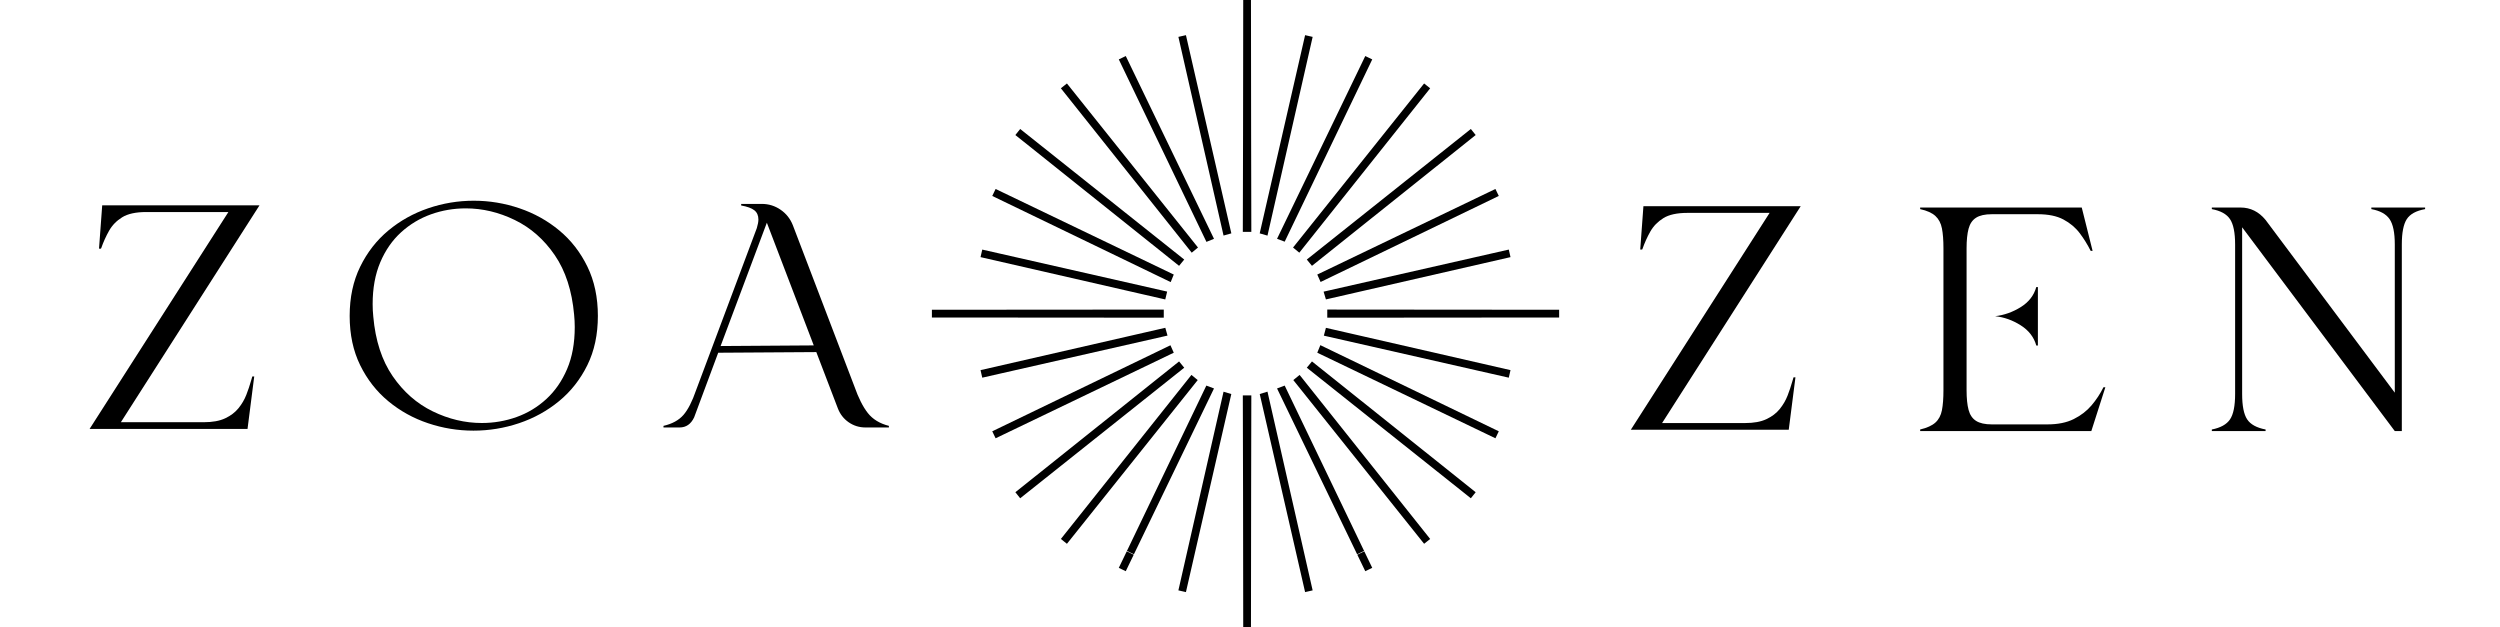 <svg xmlns:xlink="http://www.w3.org/1999/xlink" xmlns="http://www.w3.org/2000/svg" version="1.1" viewBox="0 0 279 70" height="70px" width="279px">
    <title>Artboard</title>
    <g fill-rule="evenodd" fill="none" stroke-width="1" stroke="none" id="Artboard">
        <g fill-rule="nonzero" fill="#000000" transform="translate(10, 22.4)" id="Group-9">
            <path id="Path" d="M18.158,19.615 L18.158,19.615 L18.372,19.615 L17.624,25.466 L0,25.466 L15.488,1.263 L6.32,1.263 C5.157,1.263 4.261,1.459 3.632,1.85 C3.003,2.241 2.516,2.742 2.172,3.353 C1.828,3.963 1.537,4.607 1.3,5.282 C1.288,5.306 1.276,5.33 1.264,5.353 L1.05,5.353 L1.406,0.517 L18.959,0.517 L3.489,24.719 L12.746,24.719 C13.72,24.719 14.515,24.573 15.132,24.283 C15.749,23.993 16.245,23.616 16.618,23.154 C16.992,22.691 17.283,22.194 17.491,21.66 C17.698,21.127 17.873,20.605 18.016,20.095 C18.063,19.929 18.111,19.769 18.158,19.615 Z"></path>
            <path id="Shape" d="M29.023,12.857 L29.023,12.857 C29.023,14.931 29.415,16.766 30.198,18.361 C30.981,19.955 32.029,21.295 33.34,22.379 C34.652,23.464 36.129,24.282 37.773,24.833 C39.417,25.385 41.105,25.66 42.838,25.66 C44.582,25.66 46.282,25.382 47.938,24.825 C49.594,24.267 51.08,23.446 52.397,22.362 C53.715,21.277 54.765,19.94 55.548,18.352 C56.332,16.763 56.723,14.931 56.723,12.857 C56.723,10.794 56.335,8.962 55.557,7.362 C54.78,5.762 53.735,4.416 52.424,3.325 C51.113,2.235 49.629,1.408 47.974,0.845 C46.318,0.282 44.618,0 42.873,0 C41.129,0 39.431,0.282 37.782,0.845 C36.132,1.408 34.652,2.235 33.34,3.325 C32.029,4.416 30.981,5.762 30.198,7.362 C29.415,8.962 29.023,10.794 29.023,12.857 Z M54.142,14.102 L54.142,14.102 C54.142,15.892 53.857,17.454 53.287,18.787 C52.718,20.121 51.946,21.235 50.973,22.13 C50,23.025 48.893,23.695 47.653,24.14 C46.413,24.584 45.116,24.807 43.763,24.807 C41.9,24.807 40.078,24.374 38.298,23.509 C36.518,22.643 35.025,21.333 33.821,19.579 C32.616,17.824 31.895,15.607 31.658,12.928 C31.61,12.466 31.587,12.003 31.587,11.541 C31.587,9.763 31.871,8.204 32.441,6.864 C33.011,5.524 33.785,4.41 34.764,3.521 C35.743,2.632 36.853,1.965 38.093,1.52 C39.334,1.076 40.63,0.854 41.983,0.854 C43.846,0.854 45.668,1.286 47.448,2.152 C49.229,3.017 50.718,4.327 51.917,6.082 C53.115,7.836 53.833,10.047 54.071,12.715 C54.118,13.177 54.142,13.639 54.142,14.102 Z"></path>
            <path id="Shape" d="M85.355,20.735 L85.355,20.735 C85.806,22.015 86.304,23.002 86.85,23.695 C87.396,24.389 88.179,24.866 89.2,25.127 L89.2,25.305 L86.583,25.305 C85.895,25.305 85.272,25.112 84.714,24.727 C84.156,24.341 83.753,23.823 83.503,23.171 L81.1,16.893 L70.152,16.965 L67.464,24.184 C67.107,24.931 66.567,25.305 65.844,25.305 L64.045,25.305 L64.045,25.127 C65.019,24.902 65.76,24.496 66.271,23.909 C66.781,23.322 67.25,22.406 67.677,21.161 L74.46,3.059 C74.578,2.667 74.638,2.347 74.638,2.098 C74.638,1.648 74.486,1.304 74.184,1.067 C73.881,0.83 73.392,0.652 72.715,0.533 L72.715,0.356 L75.012,0.356 C75.783,0.356 76.483,0.572 77.112,1.005 C77.741,1.437 78.198,2.015 78.483,2.739 L85.355,20.735 Z M70.419,16.218 L70.419,16.218 L80.815,16.147 L75.581,2.454 L70.419,16.218 Z"></path>
        </g>
        <g fill-rule="nonzero" fill="#000000" transform="translate(182, 23.011)" id="Group-10">
            <path id="Path" d="M18.158,19.099 L18.158,19.099 L18.372,19.099 L17.624,24.949 L0,24.949 L15.488,0.747 L6.32,0.747 C5.157,0.747 4.261,0.942 3.632,1.334 C3.003,1.725 2.516,2.226 2.172,2.836 C1.828,3.447 1.537,4.09 1.3,4.766 C1.288,4.789 1.276,4.813 1.264,4.837 L1.05,4.837 L1.406,0 L18.959,0 L3.489,24.202 L12.746,24.202 C13.72,24.202 14.515,24.057 15.132,23.766 C15.749,23.476 16.245,23.1 16.618,22.637 C16.992,22.175 17.283,21.677 17.491,21.144 C17.698,20.61 17.873,20.088 18.016,19.579 C18.063,19.413 18.111,19.253 18.158,19.099 Z"></path>
            <path id="Shape" d="M52.745,20.208 L52.745,20.208 L52.958,20.208 L51.392,25.098 L32.29,25.098 L32.29,24.92 C33.049,24.742 33.616,24.485 33.99,24.147 C34.364,23.809 34.607,23.349 34.72,22.768 C34.833,22.188 34.889,21.441 34.889,20.528 L34.889,4.701 C34.889,3.8 34.833,3.059 34.72,2.479 C34.607,1.898 34.364,1.435 33.99,1.091 C33.616,0.748 33.049,0.493 32.29,0.327 L32.29,0.149 L50.323,0.149 L51.534,4.986 L51.32,4.986 C50.964,4.275 50.552,3.611 50.083,2.994 C49.614,2.378 49.012,1.874 48.276,1.483 C47.54,1.091 46.591,0.896 45.428,0.896 L40.283,0.896 C39.523,0.896 38.939,1.026 38.529,1.287 C38.12,1.548 37.841,1.957 37.693,2.514 C37.544,3.071 37.47,3.8 37.47,4.701 L37.47,5.448 L37.47,11.903 L37.47,12.686 L37.47,18.785 L37.47,20.528 C37.47,21.441 37.544,22.176 37.693,22.733 C37.841,23.29 38.12,23.699 38.529,23.96 C38.939,24.221 39.523,24.351 40.283,24.351 L46.496,24.351 C47.659,24.351 48.638,24.153 49.433,23.755 C50.228,23.358 50.89,22.849 51.418,22.226 C51.946,21.604 52.388,20.931 52.745,20.208 Z M45.25,9.023 L45.25,9.023 L45.428,9.023 L45.428,15.549 L45.25,15.549 C44.989,14.612 44.407,13.859 43.505,13.29 C42.603,12.721 41.654,12.383 40.657,12.277 C41.666,12.158 42.618,11.82 43.514,11.263 C44.41,10.706 44.989,9.959 45.25,9.023 Z"></path>
            <path id="Path" d="M64.84,24.92 L64.84,24.92 L64.84,25.098 L70.84,25.098 L70.84,24.92 C69.843,24.73 69.157,24.354 68.784,23.791 C68.41,23.228 68.223,22.282 68.223,20.955 L68.223,2.354 L85.259,25.098 L86.043,25.098 L86.043,4.275 C86.043,2.959 86.227,2.016 86.595,1.447 C86.963,0.878 87.645,0.505 88.642,0.327 L88.642,0.149 L82.643,0.149 L82.643,0.327 C83.616,0.505 84.295,0.878 84.681,1.447 C85.067,2.016 85.259,2.959 85.259,4.275 L85.259,20.812 L70.84,1.536 C70.08,0.611 69.148,0.149 68.045,0.149 L64.84,0.149 L64.84,0.327 C65.814,0.505 66.49,0.878 66.87,1.447 C67.25,2.016 67.439,2.959 67.439,4.275 L67.439,20.955 C67.439,22.282 67.25,23.228 66.87,23.791 C66.49,24.354 65.814,24.73 64.84,24.92 Z"></path>
        </g>
        <g stroke-width="0.864" stroke="#000000" transform="translate(104, 0)" id="Group">
            <path id="Stroke-5" d="M21.247,63.558 C21.548,62.934 21.842,62.321 22.134,61.719 C21.844,62.321 21.55,62.934 21.247,63.558 Z"></path>
            <path id="Stroke-7" d="M25.445,35.021 C20.015,35.019 11.727,35.001 0,35.001 C11.73,35.001 20.015,34.983 25.445,34.981 L25.445,35.021 Z"></path>
            <path id="Stroke-21" d="M25.679,32.893 C21.133,31.854 14.537,30.335 5.524,28.274 C14.54,30.326 21.14,31.819 25.688,32.855 C25.684,32.866 25.681,32.88 25.679,32.893 Z"></path>
            <path id="Stroke-23" d="M25.688,37.147 C21.14,38.183 14.54,39.676 5.524,41.728 C14.538,39.667 21.133,38.148 25.679,37.109 C25.681,37.123 25.683,37.136 25.688,37.147 Z"></path>
            <path id="Stroke-37" d="M26.399,39.168 C22.058,41.254 15.687,44.307 6.923,48.523 C15.683,44.3 22.042,41.221 26.381,39.128 C26.386,39.141 26.392,39.155 26.399,39.168 Z"></path>
            <path id="Stroke-39" d="M26.381,30.874 C22.042,28.782 15.683,25.702 6.923,21.479 C15.687,25.696 22.058,28.748 26.399,30.834 C26.392,30.847 26.385,30.861 26.381,30.874 Z"></path>
            <path id="Stroke-53" d="M27.517,29.06 C23.58,25.918 17.73,21.232 9.584,14.732 C17.735,21.228 23.604,25.889 27.544,29.027 C27.535,29.038 27.526,29.049 27.517,29.06 Z"></path>
            <path id="Stroke-55" d="M27.544,40.975 C23.604,44.113 17.735,48.774 9.584,55.27 C17.731,48.77 23.58,44.084 27.517,40.942 C27.526,40.953 27.535,40.964 27.544,40.975 Z"></path>
            <path id="Stroke-69" d="M29.059,42.484 C25.917,46.421 21.231,52.271 14.731,60.418 C21.227,52.267 25.888,46.397 29.026,42.457 C29.037,42.466 29.048,42.475 29.059,42.484 Z"></path>
            <path id="Stroke-71" d="M29.028,27.545 C25.889,23.605 21.227,17.736 14.731,9.584 C21.231,17.731 25.917,23.583 29.059,27.518 C29.048,27.525 29.039,27.534 29.028,27.545 Z"></path>
            <path id="Stroke-85" d="M30.873,43.62 C28.895,47.723 26.033,53.632 22.156,61.67 C26.022,53.63 28.861,47.707 30.833,43.603 C30.846,43.609 30.86,43.616 30.873,43.62 Z"></path>
            <path id="Stroke-87" d="M30.833,26.4 C28.709,21.979 25.583,15.452 21.247,6.442 C25.59,15.452 28.743,21.965 30.873,26.382 C30.86,26.386 30.846,26.393 30.833,26.4 Z"></path>
            <path id="Stroke-103" d="M32.892,44.322 C31.796,49.118 30.167,56.193 27.929,65.982 C30.16,56.19 31.76,49.109 32.854,44.313 C32.865,44.318 32.879,44.32 32.892,44.322 Z"></path>
            <path id="Stroke-105" d="M32.854,25.689 C31.76,20.893 30.16,13.811 27.93,4.02 C30.167,13.809 31.796,20.884 32.892,25.68 C32.879,25.682 32.865,25.684 32.854,25.689 Z"></path>
            <path id="Stroke-119" d="M35.216,44.556 C35.212,49.987 35.176,58.272 35.176,70 C35.176,58.272 35.14,49.987 35.131,44.556 L35.216,44.556 Z"></path>
            <path id="Stroke-122" d="M35.131,25.446 C35.14,20.015 35.176,11.73 35.176,0 C35.176,11.73 35.211,20.015 35.216,25.446 L35.131,25.446 Z"></path>
            <path id="Stroke-137" d="M37.146,44.313 C38.24,49.109 39.84,56.191 42.07,65.982 C39.833,56.193 38.204,49.118 37.108,44.322 C37.121,44.32 37.135,44.318 37.146,44.313 Z"></path>
            <path id="Stroke-139" d="M37.108,25.68 C38.204,20.884 39.833,13.809 42.071,4.02 C39.84,13.812 38.24,20.893 37.146,25.689 C37.135,25.684 37.121,25.682 37.108,25.68 Z"></path>
            <path id="Stroke-155" d="M39.167,43.603 C41.139,47.707 43.978,53.63 47.844,61.67 C43.967,53.632 41.105,47.723 39.127,43.62 C39.14,43.616 39.154,43.609 39.167,43.603 Z"></path>
            <path id="Stroke-157" d="M39.127,26.382 C41.257,21.965 44.41,15.451 48.753,6.442 C44.417,15.451 41.291,21.978 39.167,26.399 C39.154,26.393 39.14,26.386 39.127,26.382 Z"></path>
            <path id="Stroke-171" d="M40.974,42.457 C44.112,46.397 48.773,52.266 55.269,60.418 C48.769,52.271 44.083,46.421 40.941,42.484 C40.952,42.475 40.963,42.466 40.974,42.457 Z"></path>
            <path id="Stroke-173" d="M40.941,27.518 C44.083,23.583 48.769,17.731 55.269,9.584 C48.773,17.735 44.112,23.605 40.972,27.545 C40.961,27.534 40.952,27.525 40.941,27.518 Z"></path>
            <path id="Stroke-187" d="M42.483,40.942 C46.42,44.084 52.269,48.77 60.416,55.27 C52.265,48.774 46.396,44.113 42.456,40.975 C42.465,40.964 42.474,40.953 42.483,40.942 Z"></path>
            <path id="Stroke-189" d="M42.456,29.027 C46.396,25.889 52.265,21.228 60.416,14.732 C52.269,21.232 46.42,25.918 42.483,29.06 C42.474,29.049 42.465,29.038 42.456,29.027 Z"></path>
            <path id="Stroke-203" d="M43.619,39.128 C47.958,41.22 54.317,44.3 63.077,48.523 C54.313,44.307 47.942,41.254 43.601,39.168 C43.608,39.155 43.615,39.141 43.619,39.128 Z"></path>
            <path id="Stroke-205" d="M43.601,30.834 C47.942,28.748 54.313,25.695 63.077,21.479 C54.317,25.702 47.958,28.782 43.619,30.874 C43.614,30.861 43.608,30.847 43.601,30.834 Z"></path>
            <path id="Stroke-223" d="M44.321,37.109 C48.867,38.148 55.463,39.667 64.476,41.728 C55.46,39.676 48.86,38.183 44.312,37.147 C44.316,37.136 44.319,37.122 44.321,37.109 Z"></path>
            <path id="Stroke-225" d="M44.312,32.855 C48.86,31.819 55.46,30.326 64.476,28.274 C55.463,30.335 48.867,31.855 44.321,32.893 C44.319,32.88 44.317,32.866 44.312,32.855 Z"></path>
            <path id="Stroke-235" d="M70,35.001 C58.273,35.001 49.985,35.019 44.555,35.023 L44.555,34.979 C49.985,34.983 58.27,35.001 70,35.001 Z"></path>
            <path id="Stroke-237" d="M47.866,61.719 C48.158,62.321 48.452,62.934 48.753,63.558 C48.45,62.934 48.156,62.321 47.866,61.719 Z"></path>
        </g>
    </g>
</svg>